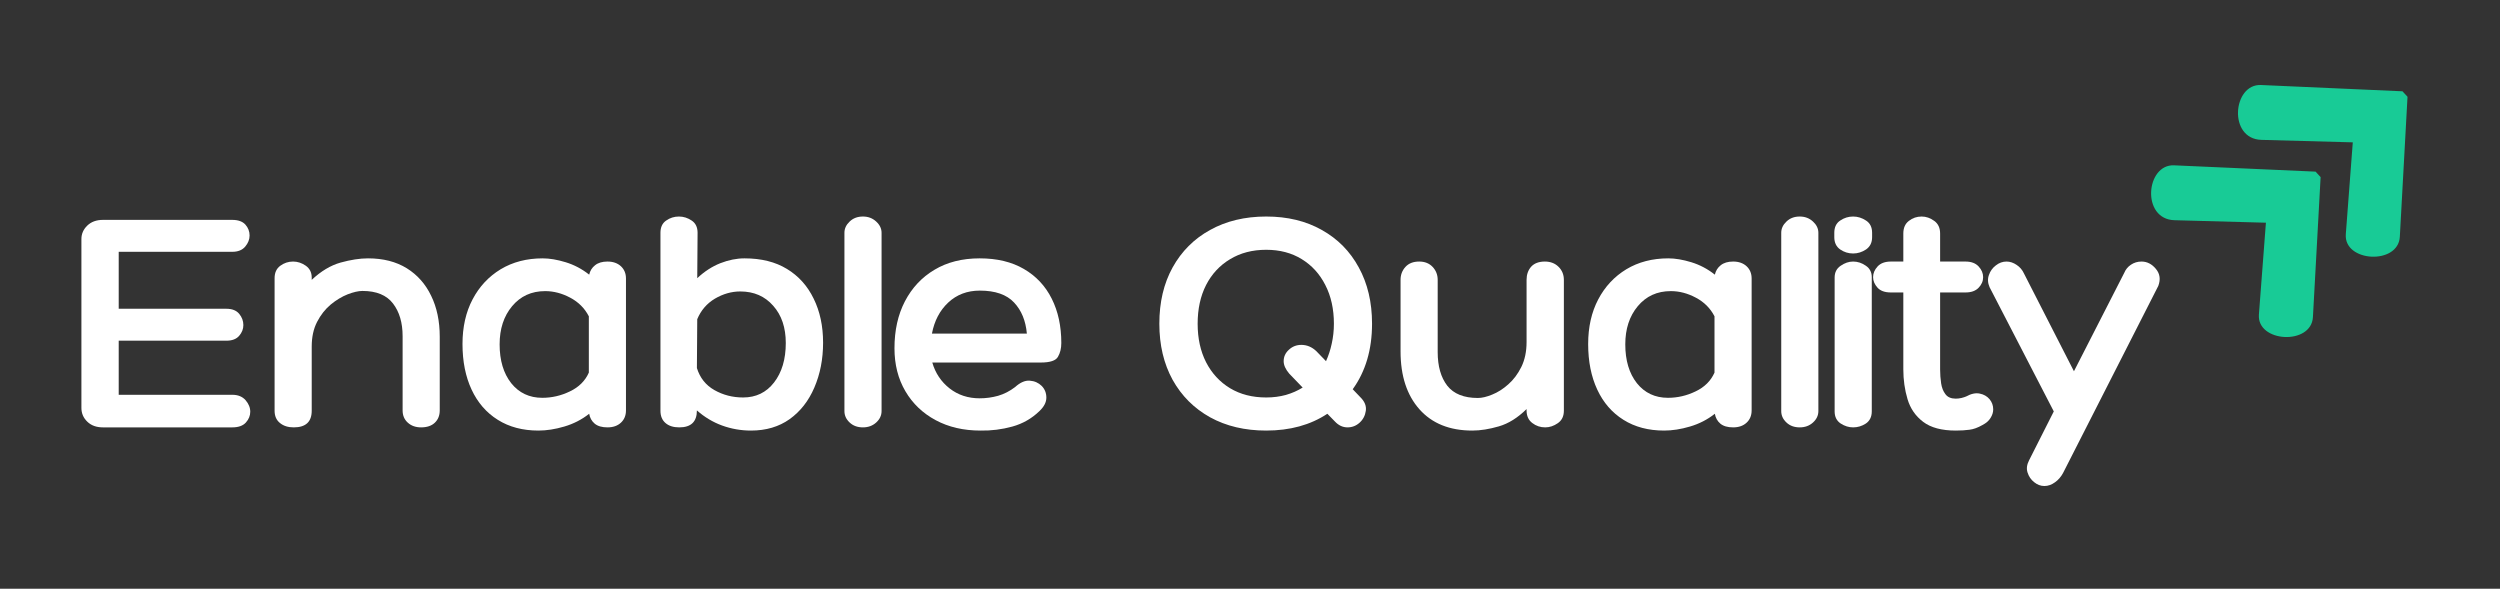 <svg xmlns="http://www.w3.org/2000/svg" xmlns:xlink="http://www.w3.org/1999/xlink" width="310" zoomAndPan="magnify" viewBox="0 0 232.5 54.75" height="73" preserveAspectRatio="xMidYMid meet" version="1.2"><rect x="0" y="0" width="232.5" height="54.75" fill="#333333" stroke="none"/><defs><clipPath id="eaa4a23c19"><path d="M 200 15 L 216 15 L 216 32 L 200 32 Z M 200 15"></path></clipPath><clipPath id="abc887719c"><path d="M 196.754 17.844 L 207.719 7.711 L 223.43 24.707 L 212.465 34.84 Z M 196.754 17.844"></path></clipPath><clipPath id="d26b343166"><path d="M 196.754 17.844 L 207.719 7.711 L 223.43 24.707 L 212.465 34.84 Z M 196.754 17.844"></path></clipPath><clipPath id="a6a4c5887d"><path d="M 208 7 L 224 7 L 224 24 L 208 24 Z M 208 7"></path></clipPath><clipPath id="e6b937408a"><path d="M 204.836 10.375 L 215.801 0.238 L 231.512 17.234 L 220.543 27.371 Z M 204.836 10.375"></path></clipPath><clipPath id="5fd78cee0d"><path d="M 204.836 10.375 L 215.801 0.238 L 231.512 17.234 L 220.543 27.371 Z M 204.836 10.375"></path></clipPath></defs><g id="53e8f1ac23"><g clip-rule="nonzero" clip-path="url(#eaa4a23c19)"><g clip-rule="nonzero" clip-path="url(#abc887719c)"><g clip-rule="nonzero" clip-path="url(#d26b343166)"><path style="stroke:none;fill-rule:nonzero;fill:#18cb96;fill-opacity:1;" d="M 215.844 15.984 L 202.191 15.375 C 199.559 15.258 199.113 20.395 202.234 20.48 L 210.73 20.711 L 210.078 29.254 C 209.883 31.859 214.957 32.133 215.102 29.488 Z M 215.844 15.984"></path></g></g></g><g clip-rule="nonzero" clip-path="url(#a6a4c5887d)"><g clip-rule="nonzero" clip-path="url(#e6b937408a)"><g clip-rule="nonzero" clip-path="url(#5fd78cee0d)"><path style="stroke:none;fill-rule:nonzero;fill:#18cb96;fill-opacity:1;" d="M 223.926 8.512 L 210.273 7.906 C 207.637 7.789 207.195 12.926 210.316 13.008 L 218.809 13.238 L 218.16 21.785 C 217.965 24.387 223.039 24.664 223.184 22.02 Z M 223.926 8.512"></path></g></g></g><g style="fill:#ffffff;fill-opacity:1;"><g transform="translate(5.821, 39.746)"><path style="stroke:none" d="M 15.781 -3.031 C 16.312 -3.031 16.723 -2.863 17.016 -2.531 C 17.305 -2.195 17.453 -1.836 17.453 -1.453 C 17.453 -1.086 17.316 -0.754 17.047 -0.453 C 16.773 -0.148 16.352 0 15.781 0 L 3.75 0 C 3.145 0 2.66 -0.176 2.297 -0.531 C 1.93 -0.883 1.75 -1.312 1.75 -1.812 L 1.75 -17.516 C 1.75 -17.992 1.93 -18.41 2.297 -18.766 C 2.66 -19.117 3.145 -19.297 3.75 -19.297 L 15.781 -19.297 C 16.332 -19.297 16.738 -19.148 17 -18.859 C 17.258 -18.566 17.391 -18.227 17.391 -17.844 C 17.391 -17.477 17.254 -17.133 16.984 -16.812 C 16.711 -16.488 16.312 -16.328 15.781 -16.328 L 5.219 -16.328 L 5.219 -11.031 L 15.234 -11.031 C 15.766 -11.031 16.16 -10.875 16.422 -10.562 C 16.68 -10.25 16.812 -9.898 16.812 -9.516 C 16.812 -9.148 16.68 -8.816 16.422 -8.516 C 16.16 -8.211 15.766 -8.062 15.234 -8.062 L 5.219 -8.062 L 5.219 -3.031 Z M 15.781 -3.031"></path></g></g><g style="fill:#ffffff;fill-opacity:1;"><g transform="translate(24.021, 39.746)"><path style="stroke:none" d="M 10.203 -15.719 C 11.617 -15.719 12.82 -15.41 13.812 -14.797 C 14.801 -14.18 15.555 -13.328 16.078 -12.234 C 16.609 -11.148 16.875 -9.879 16.875 -8.422 L 16.875 -1.578 C 16.875 -1.109 16.723 -0.727 16.422 -0.438 C 16.117 -0.145 15.691 0 15.141 0 C 14.641 0 14.227 -0.145 13.906 -0.438 C 13.582 -0.727 13.422 -1.109 13.422 -1.578 L 13.422 -8.484 C 13.422 -9.734 13.125 -10.742 12.531 -11.516 C 11.938 -12.297 10.988 -12.688 9.688 -12.688 C 9.312 -12.688 8.852 -12.582 8.312 -12.375 C 7.781 -12.164 7.254 -11.848 6.734 -11.422 C 6.223 -10.992 5.801 -10.457 5.469 -9.812 C 5.133 -9.164 4.969 -8.398 4.969 -7.516 L 4.969 -1.547 C 4.969 -0.516 4.41 0 3.297 0 C 2.773 0 2.348 -0.133 2.016 -0.406 C 1.68 -0.676 1.516 -1.055 1.516 -1.547 L 1.516 -13.875 C 1.516 -14.383 1.691 -14.77 2.047 -15.031 C 2.398 -15.289 2.797 -15.422 3.234 -15.422 C 3.66 -15.422 4.055 -15.289 4.422 -15.031 C 4.785 -14.77 4.969 -14.406 4.969 -13.938 L 4.969 -13.719 C 5.832 -14.531 6.727 -15.066 7.656 -15.328 C 8.594 -15.586 9.441 -15.719 10.203 -15.719 Z M 10.203 -15.719"></path></g></g><g style="fill:#ffffff;fill-opacity:1;"><g transform="translate(42.403, 39.746)"><path style="stroke:none" d="M 14.094 -15.422 C 14.613 -15.422 15.031 -15.273 15.344 -14.984 C 15.656 -14.691 15.812 -14.312 15.812 -13.844 L 15.812 -1.578 C 15.812 -1.109 15.656 -0.727 15.344 -0.438 C 15.031 -0.145 14.613 0 14.094 0 C 13.582 0 13.188 -0.113 12.906 -0.344 C 12.625 -0.582 12.453 -0.891 12.391 -1.266 C 11.703 -0.723 10.93 -0.328 10.078 -0.078 C 9.234 0.172 8.43 0.297 7.672 0.297 C 6.211 0.297 4.953 -0.035 3.891 -0.703 C 2.828 -1.367 2.016 -2.305 1.453 -3.516 C 0.891 -4.723 0.609 -6.133 0.609 -7.75 C 0.609 -9.332 0.922 -10.719 1.547 -11.906 C 2.172 -13.094 3.039 -14.023 4.156 -14.703 C 5.281 -15.379 6.582 -15.719 8.062 -15.719 C 8.707 -15.719 9.422 -15.598 10.203 -15.359 C 10.992 -15.117 11.723 -14.734 12.391 -14.203 C 12.473 -14.566 12.656 -14.859 12.938 -15.078 C 13.219 -15.305 13.602 -15.422 14.094 -15.422 Z M 8.031 -2.75 C 8.914 -2.75 9.77 -2.945 10.594 -3.344 C 11.426 -3.738 12.016 -4.32 12.359 -5.094 L 12.359 -10.328 C 11.973 -11.078 11.395 -11.656 10.625 -12.062 C 9.863 -12.469 9.086 -12.672 8.297 -12.672 C 7.023 -12.672 6 -12.203 5.219 -11.266 C 4.445 -10.336 4.062 -9.156 4.062 -7.719 C 4.062 -6.227 4.422 -5.023 5.141 -4.109 C 5.867 -3.203 6.832 -2.75 8.031 -2.75 Z M 8.031 -2.75"></path></g></g><g style="fill:#ffffff;fill-opacity:1;"><g transform="translate(59.906, 39.746)"><path style="stroke:none" d="M 9.328 -15.719 C 10.891 -15.719 12.207 -15.391 13.281 -14.734 C 14.363 -14.078 15.191 -13.156 15.766 -11.969 C 16.348 -10.789 16.641 -9.426 16.641 -7.875 C 16.641 -6.344 16.367 -4.953 15.828 -3.703 C 15.297 -2.461 14.531 -1.484 13.531 -0.766 C 12.531 -0.055 11.332 0.297 9.938 0.297 C 9.008 0.297 8.113 0.141 7.25 -0.172 C 6.395 -0.484 5.613 -0.953 4.906 -1.578 C 4.906 -0.523 4.359 0 3.266 0 C 2.723 0 2.297 -0.133 1.984 -0.406 C 1.672 -0.676 1.516 -1.055 1.516 -1.547 L 1.516 -18.094 C 1.516 -18.613 1.691 -18.992 2.047 -19.234 C 2.398 -19.484 2.797 -19.609 3.234 -19.609 C 3.66 -19.609 4.055 -19.484 4.422 -19.234 C 4.785 -18.992 4.969 -18.613 4.969 -18.094 L 4.938 -13.875 C 5.602 -14.5 6.316 -14.961 7.078 -15.266 C 7.848 -15.566 8.598 -15.719 9.328 -15.719 Z M 9.203 -2.781 C 10.398 -2.781 11.359 -3.242 12.078 -4.172 C 12.805 -5.109 13.172 -6.332 13.172 -7.844 C 13.172 -9.281 12.781 -10.438 12 -11.312 C 11.227 -12.195 10.207 -12.641 8.938 -12.641 C 8.125 -12.641 7.336 -12.414 6.578 -11.969 C 5.828 -11.52 5.281 -10.883 4.938 -10.062 L 4.906 -5.516 C 5.188 -4.609 5.727 -3.926 6.531 -3.469 C 7.344 -3.008 8.234 -2.781 9.203 -2.781 Z M 9.203 -2.781"></path></g></g><g style="fill:#ffffff;fill-opacity:1;"><g transform="translate(77.47, 39.746)"><path style="stroke:none" d="M 4.516 -1.516 C 4.516 -1.109 4.348 -0.754 4.016 -0.453 C 3.68 -0.148 3.27 0 2.781 0 C 2.281 0 1.867 -0.148 1.547 -0.453 C 1.223 -0.754 1.062 -1.109 1.062 -1.516 L 1.062 -18.094 C 1.062 -18.488 1.223 -18.836 1.547 -19.141 C 1.867 -19.453 2.281 -19.609 2.781 -19.609 C 3.27 -19.609 3.68 -19.453 4.016 -19.141 C 4.348 -18.836 4.516 -18.488 4.516 -18.094 Z M 4.516 -1.516"></path></g></g><g style="fill:#ffffff;fill-opacity:1;"><g transform="translate(82.436, 39.746)"><path style="stroke:none" d="M 8.672 -2.703 C 9.254 -2.703 9.828 -2.781 10.391 -2.938 C 10.953 -3.102 11.477 -3.375 11.969 -3.75 C 12.438 -4.176 12.891 -4.375 13.328 -4.344 C 13.773 -4.312 14.145 -4.148 14.438 -3.859 C 14.727 -3.566 14.875 -3.203 14.875 -2.766 C 14.875 -2.336 14.66 -1.922 14.234 -1.516 C 13.523 -0.828 12.688 -0.348 11.719 -0.078 C 10.75 0.191 9.758 0.316 8.75 0.297 C 7.176 0.297 5.785 -0.023 4.578 -0.672 C 3.379 -1.316 2.441 -2.211 1.766 -3.359 C 1.086 -4.516 0.75 -5.848 0.75 -7.359 C 0.75 -9.016 1.07 -10.469 1.719 -11.719 C 2.375 -12.977 3.289 -13.957 4.469 -14.656 C 5.645 -15.363 7.047 -15.719 8.672 -15.719 C 10.285 -15.719 11.656 -15.391 12.781 -14.734 C 13.914 -14.078 14.781 -13.156 15.375 -11.969 C 15.969 -10.789 16.266 -9.414 16.266 -7.844 C 16.266 -7.344 16.16 -6.914 15.953 -6.562 C 15.754 -6.207 15.223 -6.031 14.359 -6.031 L 4.266 -6.031 C 4.555 -5.039 5.094 -4.238 5.875 -3.625 C 6.664 -3.008 7.598 -2.703 8.672 -2.703 Z M 8.688 -12.719 C 7.52 -12.719 6.539 -12.348 5.75 -11.609 C 4.969 -10.879 4.461 -9.914 4.234 -8.719 L 13.062 -8.719 C 12.957 -9.914 12.562 -10.879 11.875 -11.609 C 11.188 -12.348 10.125 -12.719 8.688 -12.719 Z M 8.688 -12.719"></path></g></g><g style="fill:#ffffff;fill-opacity:1;"><g transform="translate(100.031, 39.746)"><path style="stroke:none" d=""></path></g></g><g style="fill:#ffffff;fill-opacity:1;"><g transform="translate(107.147, 39.746)"><path style="stroke:none" d="M 19.359 -2.812 C 19.766 -2.414 19.938 -1.992 19.875 -1.547 C 19.812 -1.098 19.617 -0.727 19.297 -0.438 C 18.973 -0.145 18.598 0 18.172 0 C 17.734 0 17.344 -0.18 17 -0.547 L 16.297 -1.266 C 14.723 -0.223 12.828 0.297 10.609 0.297 C 8.629 0.297 6.891 -0.113 5.391 -0.938 C 3.898 -1.77 2.738 -2.93 1.906 -4.422 C 1.082 -5.922 0.672 -7.66 0.672 -9.641 C 0.672 -11.641 1.082 -13.383 1.906 -14.875 C 2.738 -16.375 3.898 -17.535 5.391 -18.359 C 6.891 -19.191 8.629 -19.609 10.609 -19.609 C 12.586 -19.609 14.312 -19.191 15.781 -18.359 C 17.258 -17.535 18.406 -16.375 19.219 -14.875 C 20.039 -13.383 20.453 -11.641 20.453 -9.641 C 20.453 -7.234 19.852 -5.203 18.656 -3.547 Z M 10.609 -2.781 C 11.254 -2.781 11.863 -2.859 12.438 -3.016 C 13.008 -3.18 13.531 -3.41 14 -3.703 L 12.75 -5 C 12.406 -5.406 12.234 -5.789 12.234 -6.156 C 12.234 -6.57 12.395 -6.926 12.719 -7.219 C 13.039 -7.52 13.426 -7.672 13.875 -7.672 C 14.395 -7.672 14.859 -7.477 15.266 -7.094 L 16.172 -6.156 C 16.398 -6.656 16.578 -7.195 16.703 -7.781 C 16.836 -8.375 16.906 -8.992 16.906 -9.641 C 16.906 -11.004 16.641 -12.203 16.109 -13.234 C 15.586 -14.266 14.859 -15.066 13.922 -15.641 C 12.984 -16.223 11.879 -16.516 10.609 -16.516 C 9.328 -16.516 8.207 -16.223 7.25 -15.641 C 6.289 -15.066 5.547 -14.266 5.016 -13.234 C 4.492 -12.203 4.234 -11.004 4.234 -9.641 C 4.234 -8.285 4.492 -7.094 5.016 -6.062 C 5.547 -5.031 6.289 -4.223 7.25 -3.641 C 8.207 -3.066 9.328 -2.781 10.609 -2.781 Z M 10.609 -2.781"></path></g></g><g style="fill:#ffffff;fill-opacity:1;"><g transform="translate(128.799, 39.746)"><path style="stroke:none" d="M 14.875 -15.422 C 15.395 -15.422 15.816 -15.258 16.141 -14.938 C 16.473 -14.613 16.641 -14.207 16.641 -13.719 L 16.641 -1.547 C 16.641 -1.035 16.453 -0.648 16.078 -0.391 C 15.703 -0.129 15.312 0 14.906 0 C 14.457 0 14.055 -0.133 13.703 -0.406 C 13.348 -0.676 13.172 -1.066 13.172 -1.578 L 13.172 -1.703 C 12.348 -0.891 11.488 -0.352 10.594 -0.094 C 9.707 0.164 8.883 0.297 8.125 0.297 C 6.02 0.297 4.379 -0.363 3.203 -1.688 C 2.035 -3.008 1.453 -4.801 1.453 -7.062 L 1.453 -13.719 C 1.453 -14.188 1.602 -14.586 1.906 -14.922 C 2.207 -15.254 2.633 -15.422 3.188 -15.422 C 3.707 -15.422 4.125 -15.254 4.438 -14.922 C 4.75 -14.586 4.906 -14.188 4.906 -13.719 L 4.906 -7 C 4.906 -5.688 5.203 -4.645 5.797 -3.875 C 6.398 -3.113 7.348 -2.734 8.641 -2.734 C 9.016 -2.734 9.457 -2.836 9.969 -3.047 C 10.488 -3.254 10.988 -3.57 11.469 -4 C 11.957 -4.426 12.363 -4.969 12.688 -5.625 C 13.008 -6.281 13.172 -7.051 13.172 -7.938 L 13.172 -13.719 C 13.172 -14.207 13.312 -14.613 13.594 -14.938 C 13.883 -15.258 14.312 -15.422 14.875 -15.422 Z M 14.875 -15.422"></path></g></g><g style="fill:#ffffff;fill-opacity:1;"><g transform="translate(147.09, 39.746)"><path style="stroke:none" d="M 14.094 -15.422 C 14.613 -15.422 15.031 -15.273 15.344 -14.984 C 15.656 -14.691 15.812 -14.312 15.812 -13.844 L 15.812 -1.578 C 15.812 -1.109 15.656 -0.727 15.344 -0.438 C 15.031 -0.145 14.613 0 14.094 0 C 13.582 0 13.188 -0.113 12.906 -0.344 C 12.625 -0.582 12.453 -0.891 12.391 -1.266 C 11.703 -0.723 10.93 -0.328 10.078 -0.078 C 9.234 0.172 8.43 0.297 7.672 0.297 C 6.211 0.297 4.953 -0.035 3.891 -0.703 C 2.828 -1.367 2.016 -2.305 1.453 -3.516 C 0.891 -4.723 0.609 -6.133 0.609 -7.75 C 0.609 -9.332 0.922 -10.719 1.547 -11.906 C 2.172 -13.094 3.039 -14.023 4.156 -14.703 C 5.281 -15.379 6.582 -15.719 8.062 -15.719 C 8.707 -15.719 9.422 -15.598 10.203 -15.359 C 10.992 -15.117 11.723 -14.734 12.391 -14.203 C 12.473 -14.566 12.656 -14.859 12.938 -15.078 C 13.219 -15.305 13.602 -15.422 14.094 -15.422 Z M 8.031 -2.75 C 8.914 -2.75 9.77 -2.945 10.594 -3.344 C 11.426 -3.738 12.016 -4.32 12.359 -5.094 L 12.359 -10.328 C 11.973 -11.078 11.395 -11.656 10.625 -12.062 C 9.863 -12.469 9.086 -12.672 8.297 -12.672 C 7.023 -12.672 6 -12.203 5.219 -11.266 C 4.445 -10.336 4.062 -9.156 4.062 -7.719 C 4.062 -6.227 4.422 -5.023 5.141 -4.109 C 5.867 -3.203 6.832 -2.75 8.031 -2.75 Z M 8.031 -2.75"></path></g></g><g style="fill:#ffffff;fill-opacity:1;"><g transform="translate(164.593, 39.746)"><path style="stroke:none" d="M 4.516 -1.516 C 4.516 -1.109 4.348 -0.754 4.016 -0.453 C 3.68 -0.148 3.27 0 2.781 0 C 2.281 0 1.867 -0.148 1.547 -0.453 C 1.223 -0.754 1.062 -1.109 1.062 -1.516 L 1.062 -18.094 C 1.062 -18.488 1.223 -18.836 1.547 -19.141 C 1.867 -19.453 2.281 -19.609 2.781 -19.609 C 3.27 -19.609 3.68 -19.453 4.016 -19.141 C 4.348 -18.836 4.516 -18.488 4.516 -18.094 Z M 4.516 -1.516"></path></g></g><g style="fill:#ffffff;fill-opacity:1;"><g transform="translate(169.559, 39.746)"><path style="stroke:none" d="M 4.547 -17.688 C 4.547 -17.188 4.359 -16.805 3.984 -16.547 C 3.609 -16.297 3.207 -16.172 2.781 -16.172 C 2.344 -16.172 1.941 -16.297 1.578 -16.547 C 1.211 -16.805 1.031 -17.188 1.031 -17.688 L 1.031 -18.094 C 1.031 -18.613 1.211 -18.992 1.578 -19.234 C 1.941 -19.484 2.344 -19.609 2.781 -19.609 C 3.207 -19.609 3.609 -19.484 3.984 -19.234 C 4.359 -18.992 4.547 -18.613 4.547 -18.094 Z M 1.062 -13.938 C 1.062 -14.414 1.25 -14.781 1.625 -15.031 C 2 -15.289 2.383 -15.422 2.781 -15.422 C 3.207 -15.422 3.602 -15.289 3.969 -15.031 C 4.332 -14.781 4.516 -14.426 4.516 -13.969 L 4.516 -1.484 C 4.516 -0.984 4.332 -0.609 3.969 -0.359 C 3.602 -0.117 3.207 0 2.781 0 C 2.383 0 2 -0.117 1.625 -0.359 C 1.25 -0.609 1.062 -0.984 1.062 -1.484 Z M 1.062 -13.938"></path></g></g><g style="fill:#ffffff;fill-opacity:1;"><g transform="translate(174.525, 39.746)"><path style="stroke:none" d="M 8.328 -2.875 C 8.797 -3.133 9.219 -3.223 9.594 -3.141 C 9.969 -3.066 10.27 -2.895 10.5 -2.625 C 10.727 -2.352 10.844 -2.035 10.844 -1.672 C 10.844 -1.398 10.758 -1.133 10.594 -0.875 C 10.438 -0.613 10.188 -0.395 9.844 -0.219 C 9.406 0.031 9.004 0.176 8.641 0.219 C 8.273 0.27 7.848 0.297 7.359 0.297 C 6.047 0.297 5.035 0.023 4.328 -0.516 C 3.617 -1.055 3.133 -1.758 2.875 -2.625 C 2.613 -3.5 2.484 -4.422 2.484 -5.391 L 2.484 -12.547 L 1.328 -12.547 C 0.766 -12.547 0.348 -12.695 0.078 -13 C -0.191 -13.301 -0.328 -13.625 -0.328 -13.969 C -0.328 -14.332 -0.188 -14.664 0.094 -14.969 C 0.375 -15.27 0.785 -15.422 1.328 -15.422 L 2.484 -15.422 L 2.484 -18.031 C 2.484 -18.551 2.656 -18.941 3 -19.203 C 3.344 -19.473 3.738 -19.609 4.188 -19.609 C 4.602 -19.609 4.992 -19.473 5.359 -19.203 C 5.723 -18.941 5.906 -18.551 5.906 -18.031 L 5.906 -15.422 L 8.266 -15.422 C 8.797 -15.422 9.203 -15.27 9.484 -14.969 C 9.766 -14.664 9.906 -14.332 9.906 -13.969 C 9.906 -13.602 9.766 -13.273 9.484 -12.984 C 9.203 -12.691 8.797 -12.547 8.266 -12.547 L 5.906 -12.547 L 5.906 -5.391 C 5.906 -4.941 5.938 -4.508 6 -4.094 C 6.062 -3.688 6.195 -3.348 6.406 -3.078 C 6.613 -2.805 6.93 -2.672 7.359 -2.672 C 7.523 -2.672 7.703 -2.691 7.891 -2.734 C 8.086 -2.785 8.234 -2.832 8.328 -2.875 Z M 8.328 -2.875"></path></g></g><g style="fill:#ffffff;fill-opacity:1;"><g transform="translate(185.033, 39.746)"><path style="stroke:none" d="M 14.125 -15.422 C 14.645 -15.422 15.094 -15.191 15.469 -14.734 C 15.844 -14.285 15.914 -13.758 15.688 -13.156 L 6.844 4.219 C 6.645 4.594 6.391 4.891 6.078 5.109 C 5.766 5.336 5.438 5.453 5.094 5.453 C 4.75 5.453 4.43 5.332 4.141 5.094 C 3.848 4.863 3.645 4.566 3.531 4.203 C 3.414 3.848 3.461 3.469 3.672 3.062 L 5.969 -1.484 L 0 -13.031 C -0.176 -13.438 -0.195 -13.816 -0.062 -14.172 C 0.062 -14.535 0.273 -14.832 0.578 -15.062 C 0.879 -15.301 1.211 -15.422 1.578 -15.422 C 1.898 -15.422 2.211 -15.316 2.516 -15.109 C 2.816 -14.91 3.039 -14.648 3.188 -14.328 L 7.844 -5.219 L 12.516 -14.359 C 12.648 -14.68 12.859 -14.938 13.141 -15.125 C 13.43 -15.32 13.758 -15.422 14.125 -15.422 Z M 14.125 -15.422"></path></g></g></g></svg>